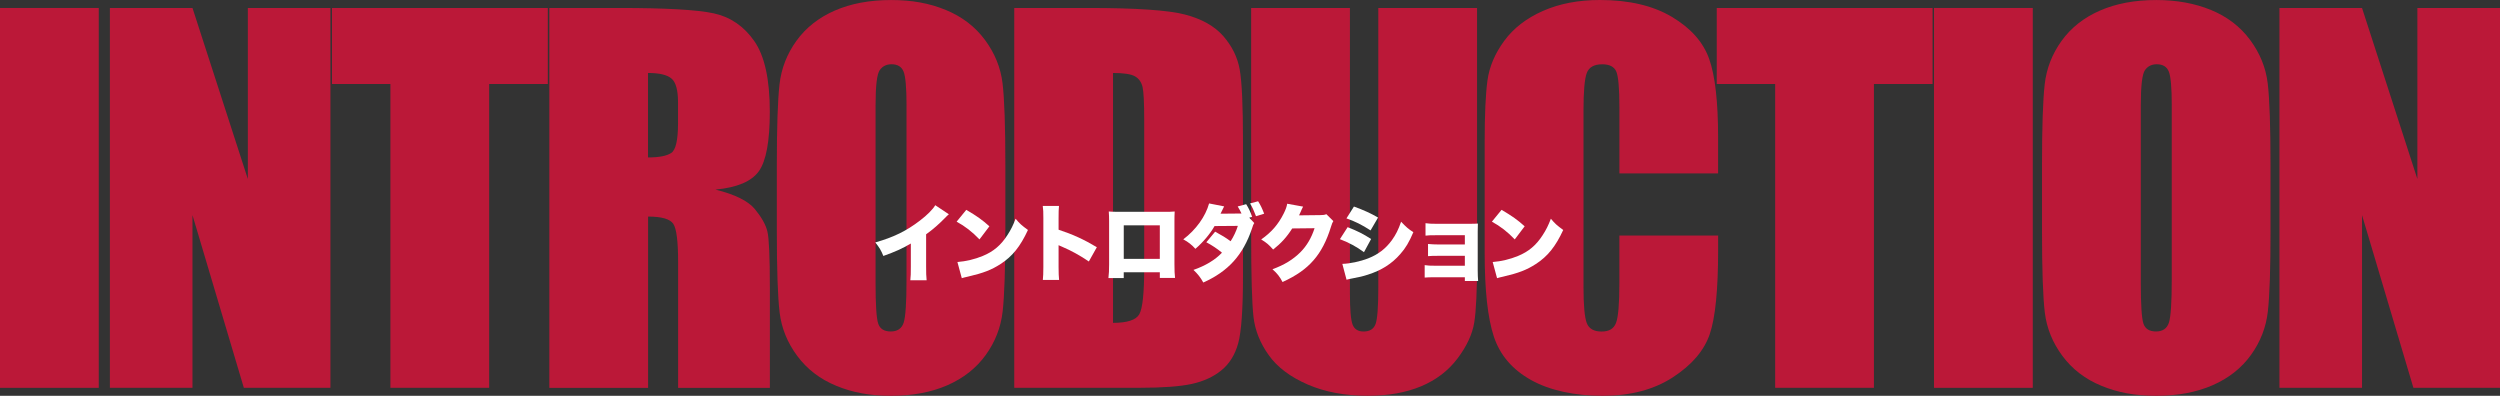 <?xml version="1.0" encoding="UTF-8"?>
<svg id="_レイヤー_2" data-name="レイヤー 2" xmlns="http://www.w3.org/2000/svg" viewBox="0 0 837.61 132.61">
  <rect x="0" y="0" width="837.61" height="132.61" fill="#333333" stroke="none"/>
  <defs>
    <style>
      .cls-1 {
        fill: #fff;
      }

      .cls-2 {
        fill: #bb1838;
      }
    </style>
  </defs>
  <g id="_レイヤー_1-2" data-name="レイヤー 1">
    <g>
      <path class="cls-2" d="M33.09,2.67v127.27H0V2.67h33.09Z"/>
      <path class="cls-2" d="M110.71,2.67v127.27h-29.01l-17.21-57.86v57.86h-27.67V2.67h27.67l18.55,57.31V2.67h27.67Z"/>
      <path class="cls-2" d="M183.54,2.67v25.47h-19.65v101.8h-33.09V28.14h-19.57V2.67h72.32Z"/>
      <path class="cls-2" d="M184.02,2.67h23.43c15.62,0,26.19.6,31.72,1.81,5.53,1.21,10.04,4.28,13.52,9.24,3.48,4.95,5.23,12.85,5.23,23.7,0,9.9-1.23,16.56-3.69,19.97-2.46,3.41-7.31,5.45-14.54,6.13,6.55,1.62,10.95,3.8,13.21,6.52,2.25,2.73,3.66,5.23,4.21,7.51.55,2.28.83,8.56.83,18.83v33.57h-30.74v-42.29c0-6.81-.54-11.03-1.61-12.66-1.08-1.62-3.89-2.44-8.45-2.44v57.38h-33.09V2.67ZM217.11,24.45v28.3c3.72,0,6.33-.51,7.82-1.53,1.49-1.02,2.24-4.33,2.24-9.94v-7c0-4.04-.72-6.68-2.16-7.94s-4.08-1.89-7.9-1.89Z"/>
      <path class="cls-2" d="M336.83,77.19c0,12.79-.3,21.84-.9,27.16-.6,5.32-2.49,10.18-5.66,14.58-3.17,4.4-7.46,7.78-12.85,10.14-5.4,2.36-11.69,3.54-18.87,3.54s-12.93-1.11-18.35-3.34-9.79-5.57-13.09-10.02c-3.3-4.45-5.27-9.3-5.9-14.54-.63-5.24-.94-14.41-.94-27.51v-21.77c0-12.79.3-21.84.9-27.16.6-5.32,2.49-10.18,5.66-14.58,3.17-4.4,7.45-7.78,12.85-10.14,5.4-2.36,11.69-3.54,18.87-3.54s12.93,1.11,18.36,3.34c5.42,2.23,9.79,5.57,13.09,10.02,3.3,4.46,5.27,9.3,5.9,14.54s.94,14.41.94,27.51v21.77ZM303.73,35.37c0-5.92-.33-9.71-.98-11.36-.66-1.65-2-2.48-4.05-2.48-1.73,0-3.05.67-3.97,2-.92,1.34-1.38,5.28-1.38,11.83v59.43c0,7.39.3,11.95.9,13.68s2,2.59,4.21,2.59,3.69-1,4.32-2.99c.63-1.99.94-6.73.94-14.23v-58.48Z"/>
      <path class="cls-2" d="M339.82,2.67h24.76c15.98,0,26.79.73,32.43,2.2,5.63,1.47,9.92,3.88,12.85,7.23,2.93,3.35,4.77,7.09,5.5,11.2.73,4.11,1.1,12.2,1.1,24.25v44.57c0,11.42-.54,19.06-1.61,22.91-1.07,3.85-2.95,6.87-5.62,9.04-2.67,2.18-5.97,3.69-9.91,4.56-3.93.86-9.85,1.3-17.76,1.3h-41.74V2.67ZM372.91,24.45v83.72c4.77,0,7.7-.96,8.8-2.87,1.1-1.91,1.65-7.11,1.65-15.6v-49.45c0-5.76-.18-9.46-.55-11.08-.37-1.62-1.21-2.82-2.51-3.58-1.31-.76-3.77-1.14-7.39-1.14Z"/>
      <path class="cls-2" d="M494.88,2.67v85.05c0,9.64-.31,16.42-.94,20.32-.63,3.91-2.49,7.91-5.58,12.03-3.09,4.11-7.17,7.23-12.22,9.35-5.06,2.12-11.02,3.18-17.88,3.18-7.6,0-14.31-1.26-20.12-3.77-5.82-2.52-10.17-5.79-13.05-9.83-2.88-4.03-4.59-8.29-5.11-12.77-.52-4.48-.79-13.9-.79-28.26V2.67h33.09v95.43c0,5.55.3,9.11.9,10.65s1.82,2.32,3.66,2.32c2.1,0,3.45-.85,4.05-2.55.6-1.7.9-5.72.9-12.07V2.67h33.09Z"/>
      <path class="cls-2" d="M575.66,58.09h-33.09v-22.12c0-6.43-.35-10.45-1.06-12.04-.71-1.59-2.27-2.39-4.68-2.39-2.73,0-4.46.97-5.19,2.91-.73,1.94-1.1,6.13-1.1,12.58v59.11c0,6.18.37,10.22,1.1,12.11.73,1.89,2.38,2.83,4.95,2.83s4.07-.94,4.83-2.84,1.14-6.33,1.14-13.32v-16h33.09v4.96c0,13.17-.93,22.51-2.79,28.02-1.86,5.51-5.97,10.34-12.34,14.49-6.37,4.15-14.22,6.22-23.54,6.22s-17.69-1.76-23.98-5.27c-6.29-3.51-10.45-8.37-12.5-14.58s-3.07-15.55-3.07-28.02v-37.18c0-9.17.31-16.05.94-20.63s2.5-9,5.62-13.25c3.12-4.25,7.44-7.58,12.97-10.02,5.53-2.44,11.88-3.66,19.06-3.66,9.75,0,17.79,1.88,24.13,5.65,6.34,3.77,10.51,8.47,12.5,14.09,1.99,5.62,2.99,14.38,2.99,26.26v12.09Z"/>
      <path class="cls-2" d="M647.5,2.67v25.47h-19.65v101.8h-33.09V28.14h-19.57V2.67h72.32Z"/>
      <path class="cls-2" d="M681.07,2.67v127.27h-33.09V2.67h33.09Z"/>
      <path class="cls-2" d="M760.73,77.19c0,12.79-.3,21.84-.9,27.16-.6,5.32-2.49,10.18-5.66,14.58-3.17,4.4-7.46,7.78-12.85,10.14-5.4,2.36-11.69,3.54-18.87,3.54s-12.93-1.11-18.36-3.34-9.79-5.57-13.09-10.02-5.27-9.3-5.9-14.54c-.63-5.24-.94-14.41-.94-27.51v-21.77c0-12.79.3-21.84.9-27.16.6-5.32,2.49-10.18,5.66-14.58,3.17-4.4,7.45-7.78,12.85-10.14,5.4-2.36,11.69-3.54,18.87-3.54,6.81,0,12.93,1.11,18.35,3.34,5.42,2.23,9.79,5.57,13.09,10.02,3.3,4.46,5.27,9.3,5.9,14.54s.94,14.41.94,27.51v21.77ZM727.64,35.37c0-5.92-.33-9.71-.98-11.36-.66-1.65-2-2.48-4.05-2.48-1.73,0-3.05.67-3.97,2-.92,1.34-1.38,5.28-1.38,11.83v59.43c0,7.39.3,11.95.9,13.68.6,1.73,2,2.59,4.21,2.59s3.7-1,4.32-2.99c.63-1.99.94-6.73.94-14.23v-58.48Z"/>
      <path class="cls-2" d="M837.61,2.67v127.27h-29.01l-17.22-57.86v57.86h-27.67V2.67h27.67l18.55,57.31V2.67h27.67Z"/>
    </g>
    <g>
      <path class="cls-1" d="M317.9,71.8c-.62.54-.65.56-1.1,1.04-2.23,2.28-4.23,4.03-6.51,5.66v10.84c0,2.31.03,3.04.17,4.56h-5.46c.14-1.49.17-2.11.17-4.54v-7.77c-2.93,1.72-5.18,2.73-9.21,4.17-.76-1.89-1.32-2.82-2.7-4.54,6.11-1.72,10.42-3.83,14.96-7.32,2.42-1.83,4.31-3.75,5.13-5.15l4.56,3.04Z"/>
      <path class="cls-1" d="M323.74,70.3c3.55,2.08,5.38,3.38,7.75,5.52l-3.32,4.39c-2.45-2.56-4.85-4.42-7.66-5.94l3.24-3.97ZM320.78,87.79c2.87-.23,5.83-.93,8.48-2.03,3.55-1.46,6.08-3.58,8.25-6.96,1.18-1.8,1.94-3.35,2.76-5.52,1.38,1.66,2.03,2.23,4.14,3.77-2.56,5.55-5.24,8.87-9.18,11.41-3.04,1.97-5.72,3.01-10.96,4.23-1.1.25-1.27.28-2.03.51l-1.46-5.41Z"/>
      <path class="cls-1" d="M349.4,93.77c.11-1.27.17-2.08.17-4.31v-16.39c0-2.28-.03-2.56-.2-4.08h5.44c-.11.82-.14,2.23-.14,4.11v3.86c4.79,1.58,8.42,3.24,12.82,5.86l-2.68,4.79c-2.73-1.89-6.06-3.72-8.87-4.9q-.99-.39-1.27-.56v7.32c0,1.89.06,3.29.17,4.31h-5.44Z"/>
      <path class="cls-1" d="M376.5,91.23v1.94h-5.13c.17-1.55.23-2.51.23-4.59v-14.48c0-1.21-.03-2.08-.11-3.24.99.08,1.55.11,3.41.11h15.18c1.75,0,2.17,0,3.49-.11-.06.99-.08,2-.08,3.32v14.28c0,2.17.06,3.52.2,4.65h-5.1v-1.89h-12.08ZM388.59,75.49h-12.08v11.24h12.08v-11.24Z"/>
      <path class="cls-1" d="M420.23,74.72c-.34.56-.37.62-.79,1.94-2.99,8.82-7.92,14.25-16.28,18-.93-1.69-1.83-2.84-3.3-4.23,4-1.38,7.32-3.38,9.55-5.77-1.55-1.3-3.38-2.51-5.24-3.49l2.96-3.55c2.39,1.3,3.52,2,5.18,3.21,1.01-1.55,1.92-3.49,2.42-5.15l-7.8.06c-1.44,2.56-3.83,5.41-6.42,7.63-1.21-1.35-2.39-2.28-4.06-3.18,4.28-3.24,7.44-7.66,8.65-12.03l5.04.99c-.28.54-.68,1.32-1.21,2.45l6.54-.06h.48c-.34-.76-.7-1.46-1.27-2.37l2.84-.76c.87,1.38,1.44,2.59,2,4.25l-.96.28,1.66,1.77ZM421.52,67.43c.84,1.32,1.32,2.34,2.03,4.17l-2.73.84c-.76-2-1.24-3.04-2-4.28l2.7-.73Z"/>
      <path class="cls-1" d="M436.59,69.23c-.14.25-.2.34-.34.7-.06.08-.11.25-.2.42-.11.28-.2.48-.25.59q-.37.82-.56,1.21l7.07-.08c1.1,0,1.41-.06,2.08-.31l2.34,2.31c-.34.56-.42.73-.82,2-1.44,4.68-3.35,8.34-5.83,11.15-2.56,2.93-5.75,5.15-10.37,7.27-.93-1.8-1.8-2.9-3.38-4.28,4-1.46,6.93-3.27,9.41-5.75,2.08-2.11,3.66-4.76,4.7-8l-7.49.08c-1.83,2.9-3.72,4.96-6.39,7.07-1.44-1.63-2.14-2.25-4-3.38,3.44-2.42,5.66-4.99,7.49-8.59.73-1.46,1.07-2.39,1.21-3.38l5.32.96Z"/>
      <path class="cls-1" d="M451.52,76.11c3.24,1.27,5.32,2.31,7.86,3.97l-2.39,4.42c-2.42-1.8-4.9-3.15-8.06-4.37l2.59-4.03ZM449.74,88.41c2.48-.06,5.97-.79,8.7-1.86,3.32-1.3,5.83-3.24,7.89-6.06,1.35-1.89,2.17-3.52,3.1-6.2,1.69,1.77,2.51,2.51,4.11,3.49-1.44,3.38-2.59,5.32-4.39,7.35-2.84,3.27-6.34,5.46-10.87,6.9-1.66.54-2.87.82-5.13,1.24-.82.14-1.38.28-2,.45l-1.41-5.32ZM453.63,69.2c3.32,1.21,5.72,2.31,8.08,3.69l-2.51,4.31c-2.9-1.89-5.24-3.04-8.08-4.03l2.51-3.97Z"/>
      <path class="cls-1" d="M480.82,92.89c-1.58,0-2.59.03-3.49.11v-4.17c1.1.17,1.83.2,3.49.2h9.97v-3.32h-8.79c-1.72,0-2.65.03-3.55.11v-4.08c1.24.11,2.23.17,3.55.17h8.79v-3.1h-9.69c-1.89,0-2.65.03-3.49.14v-4.17c1.27.17,1.92.2,3.49.2h11.52c1.35,0,1.77-.03,2.54-.08-.03.71-.06,1.75-.06,2.62v13.13c0,1.3.06,2.56.14,3.49h-4.45v-1.24h-9.97Z"/>
      <path class="cls-1" d="M503.08,70.3c3.55,2.08,5.38,3.38,7.75,5.52l-3.32,4.39c-2.45-2.56-4.85-4.42-7.66-5.94l3.24-3.97ZM500.12,87.79c2.87-.23,5.83-.93,8.48-2.03,3.55-1.46,6.08-3.58,8.25-6.96,1.18-1.8,1.94-3.35,2.76-5.52,1.38,1.66,2.03,2.23,4.14,3.77-2.56,5.55-5.24,8.87-9.18,11.41-3.04,1.97-5.72,3.01-10.96,4.23-1.1.25-1.27.28-2.03.51l-1.46-5.41Z"/>
    </g>
  </g>
</svg>